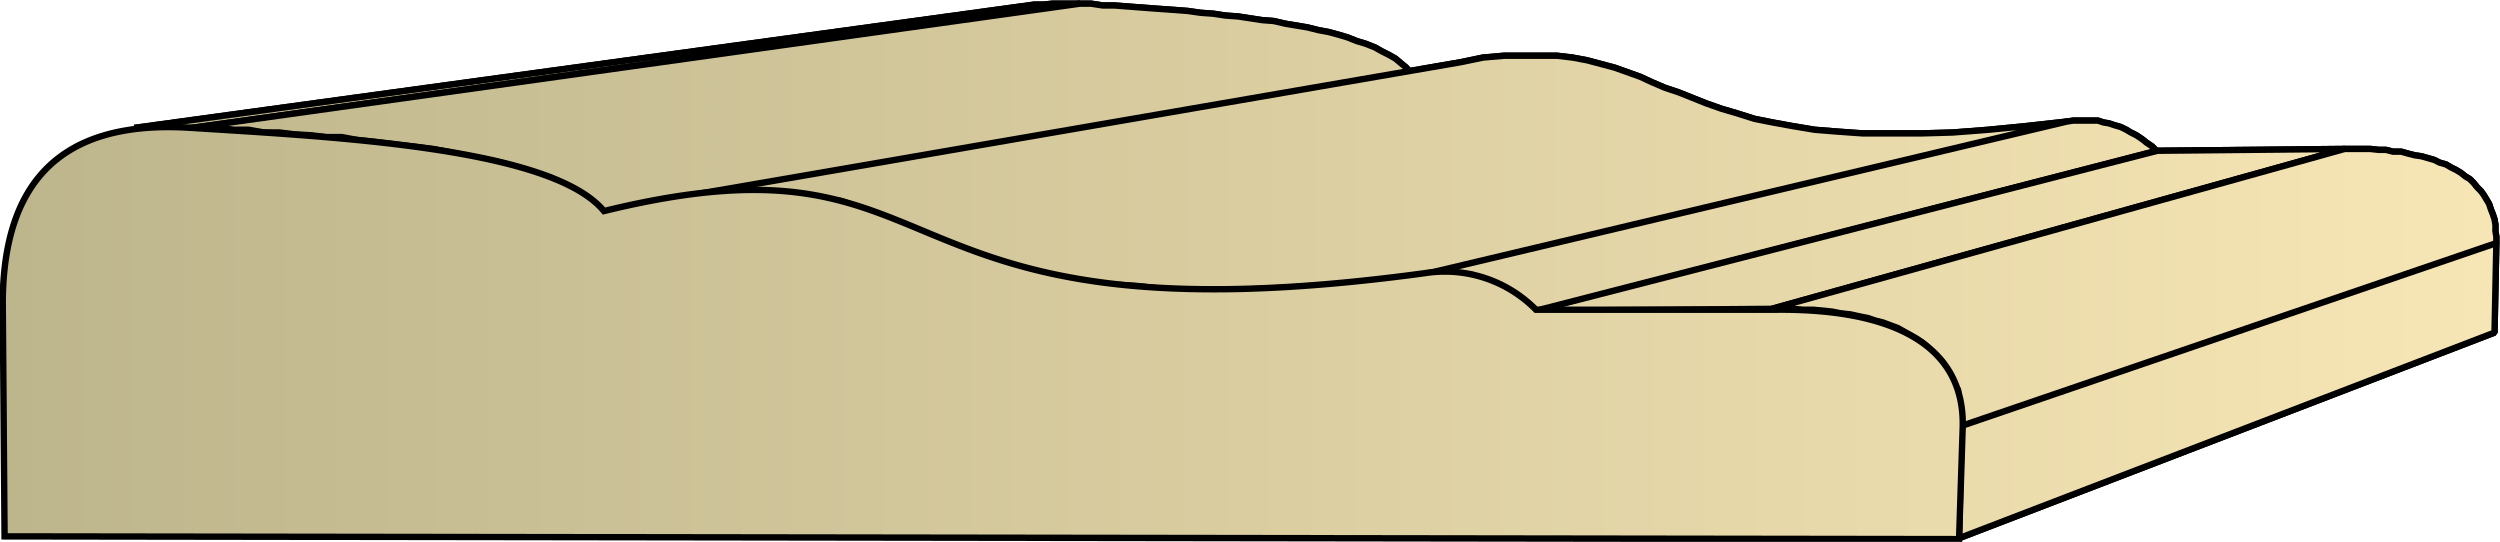 <svg xmlns="http://www.w3.org/2000/svg" xmlns:xlink="http://www.w3.org/1999/xlink" xml:space="preserve" style="shape-rendering:geometricPrecision;text-rendering:geometricPrecision;image-rendering:optimizeQuality;fill-rule:evenodd;clip-rule:evenodd" viewBox="0 0 2.736 0.593"><defs><linearGradient id="id0" x1=".003" x2="2.732" y1=".296" y2=".296" gradientUnits="userSpaceOnUse"><stop offset="0" style="stop-color:#bdb58c"/><stop offset="1" style="stop-color:#f7e6b5"/></linearGradient><linearGradient xlink:href="#id0" id="id1" x1=".003" x2="2.732" y1=".296" y2=".296" gradientUnits="userSpaceOnUse"/><style>.str0{stroke:#000;stroke-width:.007;stroke-linejoin:bevel}.fil0{fill:url(#id0)}</style></defs><g id="Layer_x0020_1"><g id="_358871432"><path id="_358864832" d="m.147.14.985-.135h.01l.01-.001h.03L.21.14H.158z" class="fil0 str0"/><path id="_358859888" d="m.209.14.973-.136h.012l.013.002h.013l.013.001.013.001.013.001.014.001.014.001.013.001.014.002.014.001.013.002.014.001.013.002.013.002.013.001.013.003.012.002.012.002.012.003.011.002.011.003.01.003.01.004.01.003.01.004.007.004.008.004.007.004.006.005.006.005.004.005-.882.153L.655.226.648.22.64.214.631.21.621.204.612.199.602.194.588.19.576.186.563.182.549.178.535.175.52.172.505.169.49.166.474.163.458.161.44.159.424.157.408.155.39.153.374.15H.357L.34.148.322.147.306.145H.289L.272.142H.256L.24.14H.224z" class="fil0 str0"/><path id="_358861544" d="m.73.218.869-.15.024-.005.023-.002h.058l.017.002.016.003.015.004.015.004.014.005.014.005.013.006.014.006.015.005.015.006.015.006.017.006.017.005.019.006.02.004.022.004.024.004.025.002.028.002h.063l.035-.001.039-.003.041-.004.045-.005L1.559.3l-.056.007-.052.005-.048.003-.044.002H1.28L1.245.313 1.213.311l-.03-.004-.027-.005-.025-.006L1.108.29 1.086.283l-.02-.007-.02-.008-.019-.007L1.01.253.992.246.975.24.957.233.94.227.921.22.902.217.882.213.863.211.838.209H.815L.789.21.76.213z" class="fil0 str0"/><path id="_358862960" d="m1.559.3.703-.167.007-.001h.027l.006.002.006.001.006.002.007.002.006.003.005.003.006.003.006.004.005.004.006.004.005.005-.679.176-.006-.006-.007-.006-.007-.005-.007-.005-.007-.004-.008-.004-.007-.003-.008-.003-.007-.002L1.609.3H1.6L1.593.299h-.026z" class="fil0 str0"/><path id="_358860608" d="m1.681.34.68-.175.205-.002-.627.175z" class="fil0 str0"/><path id="_358872512" d="m1.939.338.627-.175h.028l.009.001h.008l.008.002h.009l.007.002.008.002.007.001.007.002.007.002.006.003.007.002.005.003.006.003.005.003.005.004.005.003.004.004.004.005.004.004.003.004.003.005.003.005.002.006.002.005.002.006.001.006v.007l.001.006v.007l-.585.2V.458L2.146.45 2.145.442 2.143.434V.427L2.139.42 2.136.413 2.133.407 2.129.401 2.125.395 2.12.39 2.115.385 2.11.38 2.104.375 2.098.371 2.091.367 2.084.363 2.077.359 2.069.356 2.061.353 2.053.351 2.044.348l-.01-.002-.009-.002-.01-.001-.01-.002-.01-.001-.01-.001h-.012l-.01-.001H1.95z" class="fil0 str0"/><path id="_358865720" d="m2.147.466.585-.2-.002.098-.586.225z" class="fil0 str0"/><path d="m.147.14.985-.135h.01l.01-.001h.03L.21.14H.158z" class="fil0 str0"/><path d="m.209.14.973-.136h.012l.013.002h.013l.013.001.013.001.013.001.014.001.014.001.013.001.014.002.014.001.013.002.014.001.013.002.013.002.013.001.013.003.012.002.012.002.012.003.011.002.011.003.01.003.01.004.01.003.01.004.007.004.008.004.007.004.006.005.006.005.004.005-.882.153L.655.226.648.22.64.214.631.21.621.204.612.199.602.194.588.19.576.186.563.182.549.178.535.175.52.172.505.169.49.166.474.163.458.161.44.159.424.157.408.155.39.153.374.15H.357L.34.148.322.147.306.145H.289L.272.142H.256L.24.14H.224z" class="fil0 str0"/><path d="m.73.218.869-.15.024-.005.023-.002h.058l.017.002.016.003.015.004.015.004.014.005.014.005.013.006.014.006.015.005.015.006.015.006.017.006.017.005.019.006.02.004.022.004.024.004.025.002.028.002h.063l.035-.001.039-.003.041-.004.045-.005L1.559.3l-.056.007-.052.005-.048.003-.044.002H1.28L1.245.313 1.213.311l-.03-.004-.027-.005-.025-.006L1.108.29 1.086.283l-.02-.007-.02-.008-.019-.007L1.01.253.992.246.975.24.957.233.94.227.921.22.902.217.882.213.863.211.838.209H.815L.789.21.76.213zM1.559.3l.703-.167.007-.001h.027l.006.002.006.001.006.002.007.002.006.003.005.003.006.003.006.004.005.004.006.004.005.005-.679.176-.006-.006-.007-.006-.007-.005-.007-.005-.007-.004-.008-.004-.007-.003-.008-.003-.007-.002L1.609.3H1.6L1.593.299h-.026z" class="fil0 str0"/><path d="m1.681.34.68-.175.205-.002-.627.175z" class="fil0 str0"/><path d="m1.939.338.627-.175h.028l.009.001h.008l.008.002h.009l.007.002.008.002.007.001.007.002.007.002.006.003.007.002.005.003.006.003.005.003.005.004.005.003.004.004.004.005.004.004.003.004.003.005.003.005.002.006.002.005.002.006.001.006v.007l.001.006v.007l-.585.2V.458L2.146.45 2.145.442 2.143.434V.427L2.139.42 2.136.413 2.133.407 2.129.401 2.125.395 2.12.39 2.115.385 2.11.38 2.104.375 2.098.371 2.091.367 2.084.363 2.077.359 2.069.356 2.061.353 2.053.351 2.044.348l-.01-.002-.009-.002-.01-.001-.01-.002-.01-.001-.01-.001h-.012l-.01-.001H1.95zm.208.128.585-.2-.002.098-.586.225z" class="fil0 str0"/></g><path d="M.005.587.003.33C.004.203.063.13.21.14c.16.01.394.022.451.091.4-.098.278.152.898.068a.14.14 0 0 1 .122.04h.259c.127-.002.21.036.208.128L2.144.59z" style="stroke:#000;stroke-width:.007;fill:url(#id1);fill-rule:nonzero"/></g></svg>